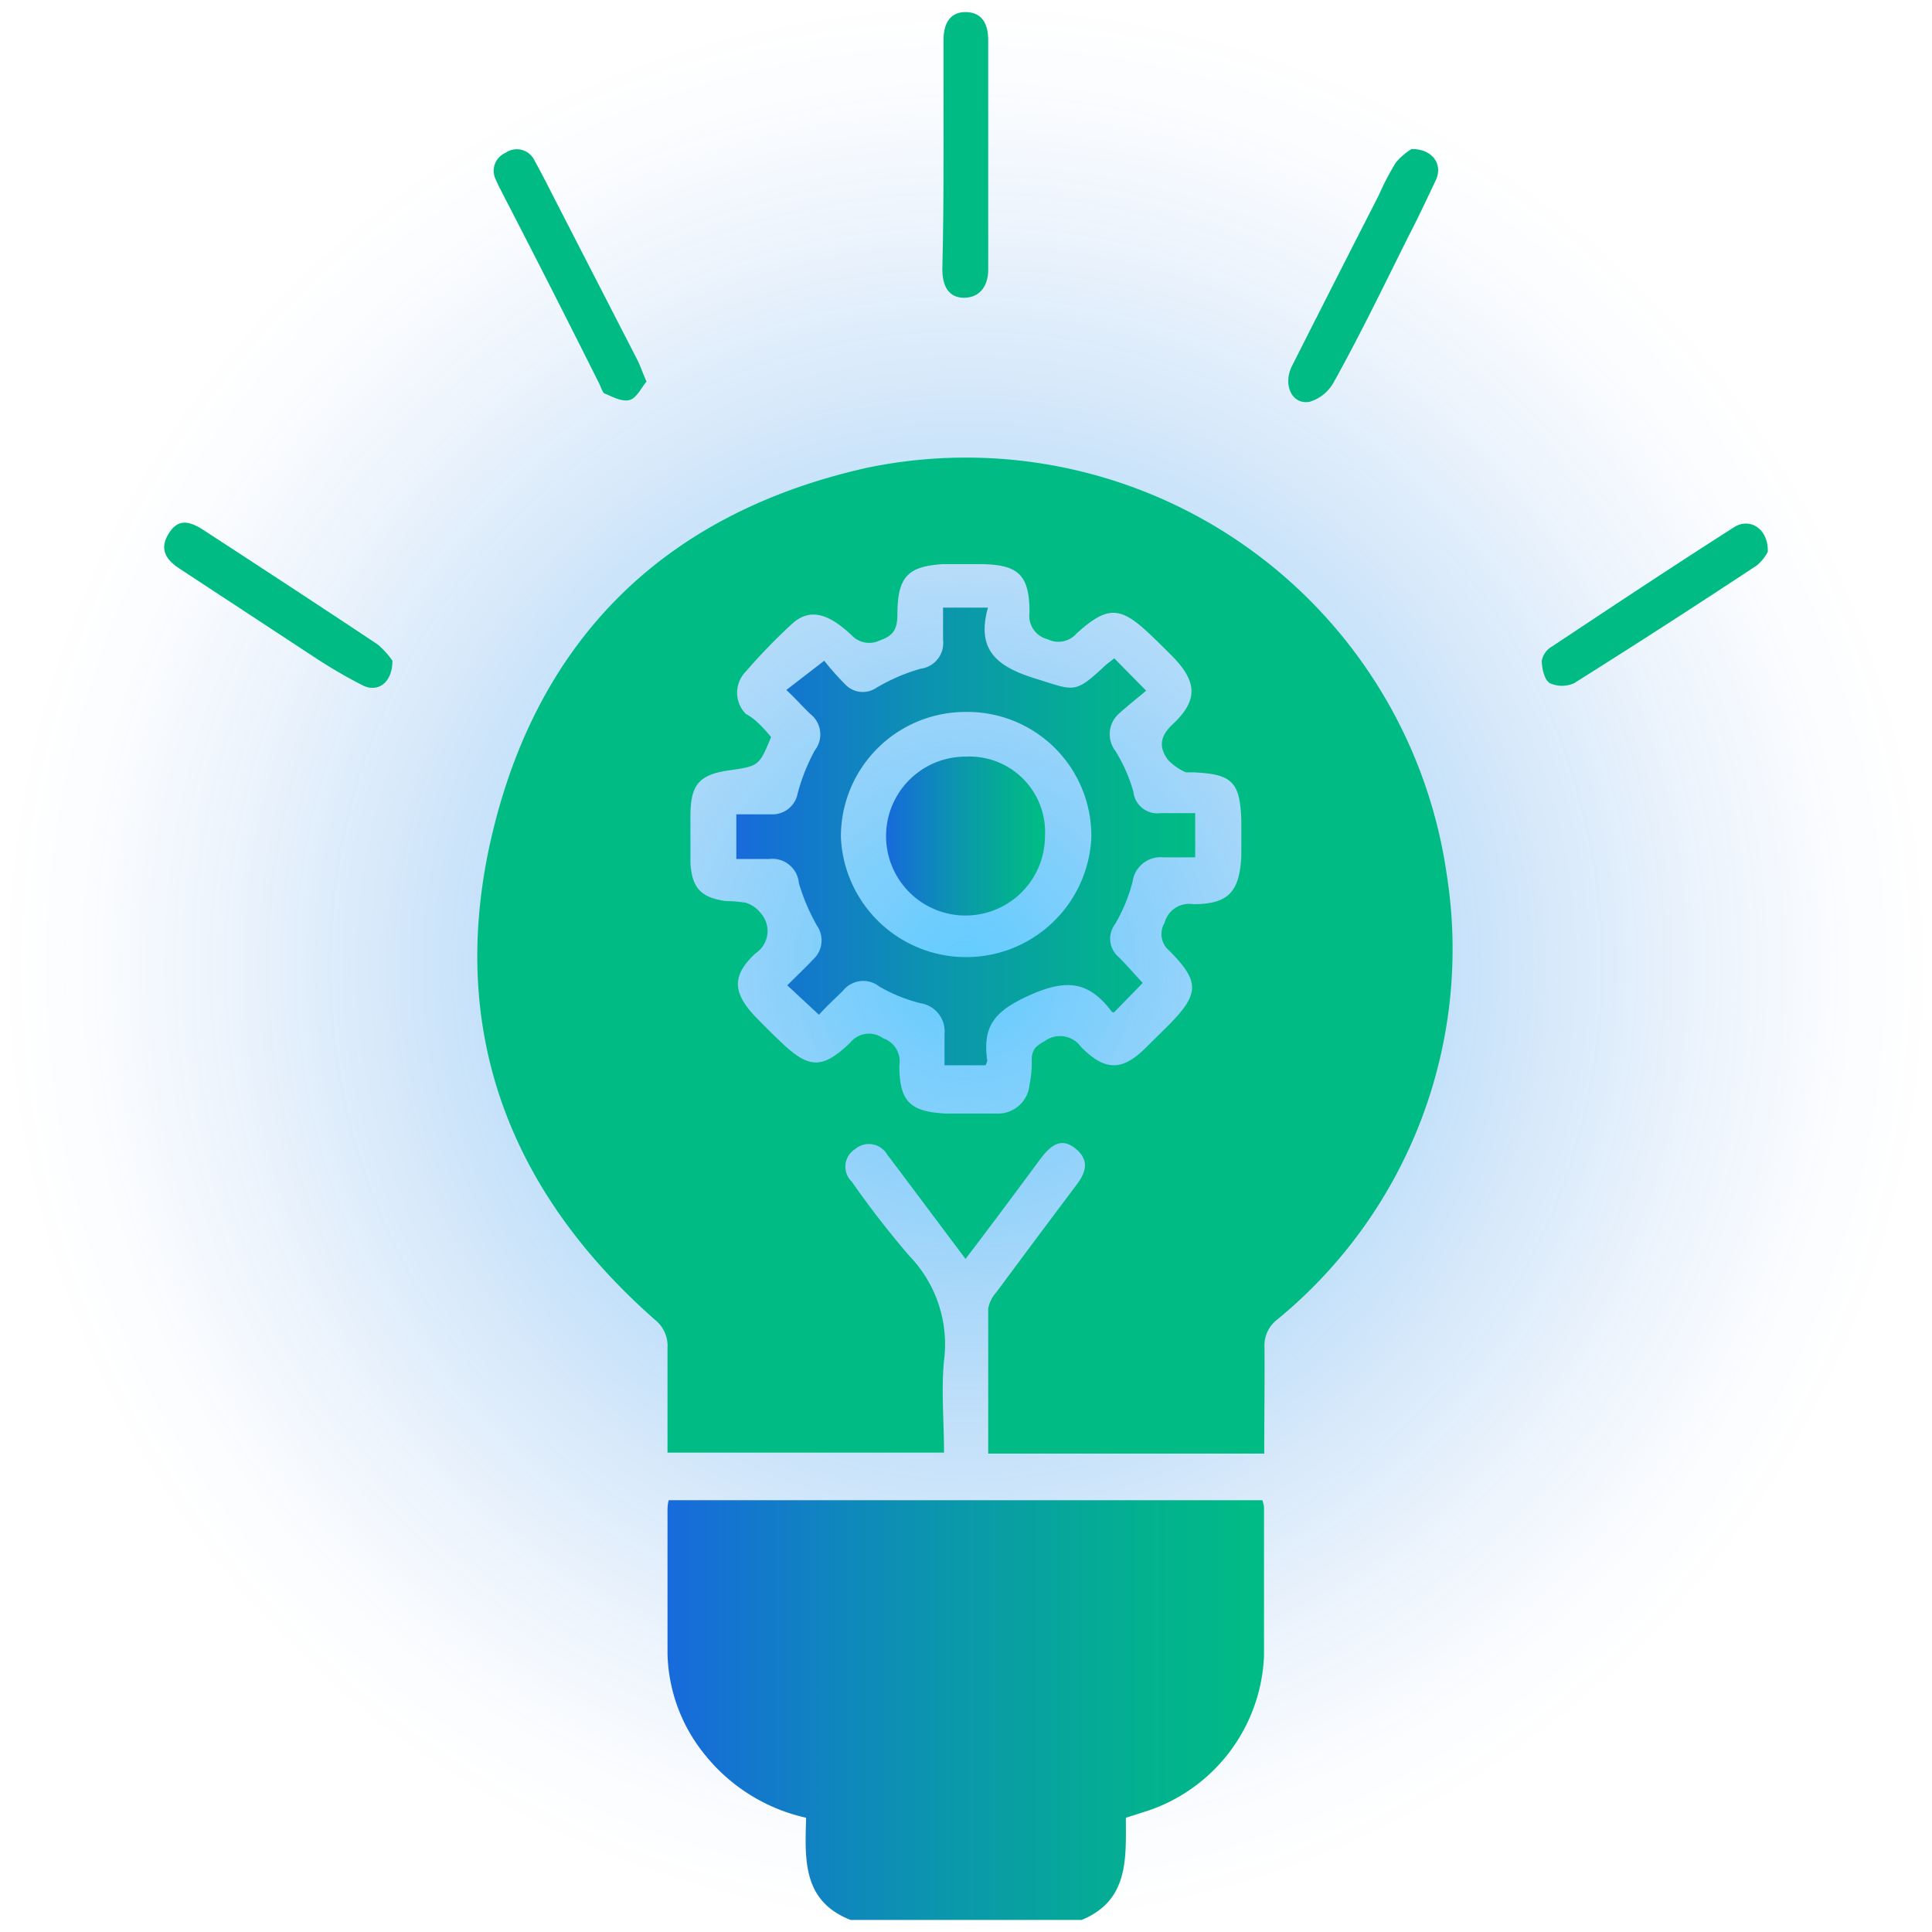 <svg xmlns="http://www.w3.org/2000/svg" xmlns:xlink="http://www.w3.org/1999/xlink" viewBox="0 0 80 80"><defs><style>.cls-1{isolation:isolate;}.cls-2{mix-blend-mode:screen;opacity:0.62;fill:url(#radial-gradient);}.cls-3{fill:url(#linear-gradient);}.cls-4{fill:#00bc84;}.cls-5{fill:url(#linear-gradient-2);}.cls-6{fill:url(#linear-gradient-3);}</style><radialGradient id="radial-gradient" cx="40" cy="40" r="40" gradientUnits="userSpaceOnUse"><stop offset="0" stop-color="#00adff"/><stop offset="0.22" stop-color="#0799f5" stop-opacity="0.71"/><stop offset="0.43" stop-color="#0d89eb" stop-opacity="0.46"/><stop offset="0.62" stop-color="#117be4" stop-opacity="0.26"/><stop offset="0.78" stop-color="#1472df" stop-opacity="0.12"/><stop offset="0.91" stop-color="#166cdc" stop-opacity="0.03"/><stop offset="1" stop-color="#176adb" stop-opacity="0"/></radialGradient><linearGradient id="linear-gradient" x1="27.63" y1="70.81" x2="52.36" y2="70.81" gradientUnits="userSpaceOnUse"><stop offset="0" stop-color="#176adb"/><stop offset="0.41" stop-color="#0c92b1"/><stop offset="0.79" stop-color="#03b090"/><stop offset="1" stop-color="#00bc84"/></linearGradient><linearGradient id="linear-gradient-2" x1="30.49" y1="34.64" x2="49.48" y2="34.64" xlink:href="#linear-gradient"/><linearGradient id="linear-gradient-3" x1="36.69" y1="34.65" x2="43.27" y2="34.65" xlink:href="#linear-gradient"/></defs><g class="cls-1"><g id="Layer_1" data-name="Layer 1"><circle class="cls-2" cx="40" cy="40" r="40"/><path class="cls-3" d="M35.22,79.5c-2-.78-1.89-2.52-1.84-4.23a7.45,7.45,0,0,1-4.2-2.62,6.86,6.86,0,0,1-1.54-4.19c0-2,0-3.91,0-5.87,0-.14,0-.29.05-.47H52.27a1.43,1.43,0,0,1,.07.28c0,2.06,0,4.12,0,6.17a7.07,7.07,0,0,1-5,6.47l-.72.23c0,1.65.14,3.42-1.83,4.23Z"/><path class="cls-4" d="M52.35,60.19H40.92c0-2,0-4,0-6a1.32,1.32,0,0,1,.33-.67q1.65-2.23,3.32-4.45c.38-.5.56-1,0-1.48s-1-.26-1.49.4c-1,1.35-2,2.7-3.1,4.14l-2.81-3.75c-.14-.18-.27-.37-.42-.55a.88.88,0,0,0-1.34-.25.86.86,0,0,0-.14,1.35A38.35,38.35,0,0,0,37.65,52a5.27,5.27,0,0,1,1.44,4.34c-.12,1.24,0,2.51,0,3.81H27.64c0-1.46,0-2.89,0-4.32a1.39,1.39,0,0,0-.53-1.19c-6.25-5.51-8.68-12.4-6.64-20.47s7.38-13,15.43-14.8a20.11,20.11,0,0,1,24,16.8,19.83,19.83,0,0,1-7,18.46,1.36,1.36,0,0,0-.54,1.17C52.37,57.26,52.35,58.69,52.35,60.19ZM31.93,30.52c-.5,1.2-.5,1.2-1.75,1.38s-1.58.61-1.59,1.85c0,.67,0,1.34,0,2,.07,1,.41,1.41,1.45,1.56a5.71,5.71,0,0,1,.84.07,1.25,1.25,0,0,1,.61.42,1.11,1.11,0,0,1-.21,1.68c-1,.93-.93,1.64,0,2.62.36.37.72.73,1.09,1.08,1.13,1.07,1.68,1.1,2.83,0A1,1,0,0,1,36.58,43a1,1,0,0,1,.66,1.11c0,1.51.45,1.93,1.94,2,.69,0,1.38,0,2.08,0a1.31,1.31,0,0,0,1.37-1.2,4.1,4.1,0,0,0,.09-1c0-.44.17-.6.54-.8a1.07,1.07,0,0,1,1.51.25c1,1,1.7,1,2.7,0l.93-.92c1.27-1.29,1.29-1.8,0-3.09a.89.89,0,0,1-.18-1.13,1.05,1.05,0,0,1,1.18-.78c1.45,0,1.93-.49,2-2,0-.49,0-1,0-1.46-.05-1.6-.37-1.93-2-2-.1,0-.22,0-.3,0a2.28,2.28,0,0,1-.73-.51c-.41-.54-.33-1,.2-1.49,1.06-1,1-1.77-.05-2.83-.31-.31-.62-.62-.94-.92-1.2-1.13-1.73-1.15-3,0a1,1,0,0,1-1.2.24,1,1,0,0,1-.75-1.11c0-1.61-.5-2-2.12-2-.49,0-1,0-1.47,0-1.43.09-1.86.51-1.88,2,0,.56-.06.93-.71,1.15a1,1,0,0,1-1.19-.21c-1-.94-1.74-1.1-2.44-.49a24.32,24.32,0,0,0-1.94,2,1.25,1.25,0,0,0,0,1.75C31.27,29.76,31.61,30.14,31.93,30.52Z"/><path class="cls-4" d="M39.07,6.36c0-1.57,0-3.14,0-4.71,0-.76.33-1.16.93-1.15s.92.4.92,1.17c0,3.16,0,6.33,0,9.49,0,.73-.39,1.17-1,1.17s-.9-.44-.9-1.19C39.06,9.54,39.07,8,39.07,6.36Z"/><path class="cls-4" d="M58.45,6.17c.89,0,1.31.65,1,1.3S58.73,9,58.34,9.75c-1,2-2,4.08-3.12,6.09a1.69,1.69,0,0,1-1,.8c-.73.12-1.11-.71-.72-1.49q1.79-3.54,3.59-7.06a11,11,0,0,1,.71-1.36A2.77,2.77,0,0,1,58.45,6.17Z"/><path class="cls-4" d="M26.77,15.8c-.21.25-.4.67-.69.76s-.69-.11-1-.25c-.13,0-.19-.29-.28-.45q-2-4-4.07-8c-.07-.14-.14-.28-.2-.42a.81.81,0,0,1,.4-1.11.81.81,0,0,1,1.2.31c.4.72.76,1.46,1.14,2.19l3.13,6.09C26.51,15.14,26.6,15.41,26.77,15.8Z"/><path class="cls-4" d="M16.25,27.36c0,.93-.63,1.35-1.27,1a20.44,20.44,0,0,1-1.92-1.12L7.41,23.53c-.54-.36-.81-.79-.44-1.41s.81-.59,1.46-.17c2.41,1.57,4.81,3.14,7.2,4.73A3.34,3.34,0,0,1,16.25,27.36Z"/><path class="cls-4" d="M73.2,22.85a1.86,1.86,0,0,1-.45.56Q69,25.89,65.18,28.29a1.22,1.22,0,0,1-1,0c-.23-.13-.33-.6-.34-.92a.86.86,0,0,1,.41-.59c2.5-1.66,5-3.32,7.54-4.94C72.44,21.41,73.23,21.88,73.2,22.85Z"/><path class="cls-5" d="M34.13,27.36a11.1,11.1,0,0,0,.89,1,1,1,0,0,0,1.27.12,7.79,7.79,0,0,1,1.83-.79,1.07,1.07,0,0,0,.93-1.19c0-.43,0-.87,0-1.34h1.86c-.51,1.81.44,2.47,2,2.95s1.58.65,2.84-.54c.11-.1.24-.19.39-.31l1.32,1.34c-.38.32-.74.6-1.08.91a1.14,1.14,0,0,0-.19,1.59,6.62,6.62,0,0,1,.74,1.68,1,1,0,0,0,1.13.89c.46,0,.92,0,1.43,0v1.83H48.17a1.17,1.17,0,0,0-1.27,1,6.82,6.82,0,0,1-.73,1.77,1,1,0,0,0,.15,1.36c.35.34.66.72,1,1.07l-1.19,1.22s-.09,0-.11-.05c-.92-1.21-1.83-1.35-3.34-.68s-2,1.29-1.8,2.73a.76.76,0,0,1-.07.19h-1.7c0-.43,0-.86,0-1.29a1.18,1.18,0,0,0-1-1.28,6.6,6.6,0,0,1-1.7-.69,1.07,1.07,0,0,0-1.5.17c-.31.31-.64.6-1,1l-1.31-1.22c.39-.39.74-.72,1.07-1.07a1.07,1.07,0,0,0,.16-1.4,8.25,8.25,0,0,1-.75-1.76,1.1,1.1,0,0,0-1.23-1H30.49V33.72c.53,0,1,0,1.54,0a1.06,1.06,0,0,0,1-.87,8.07,8.07,0,0,1,.71-1.78,1.07,1.07,0,0,0-.18-1.5c-.32-.3-.6-.63-1-1ZM40,29.48a5.16,5.16,0,0,0-5.18,5.19,5.19,5.19,0,0,0,10.37,0A5.13,5.13,0,0,0,40,29.48Z"/><path class="cls-6" d="M43.27,34.65A3.29,3.29,0,1,1,40,31.33,3.13,3.13,0,0,1,43.27,34.65Z"/></g></g></svg>